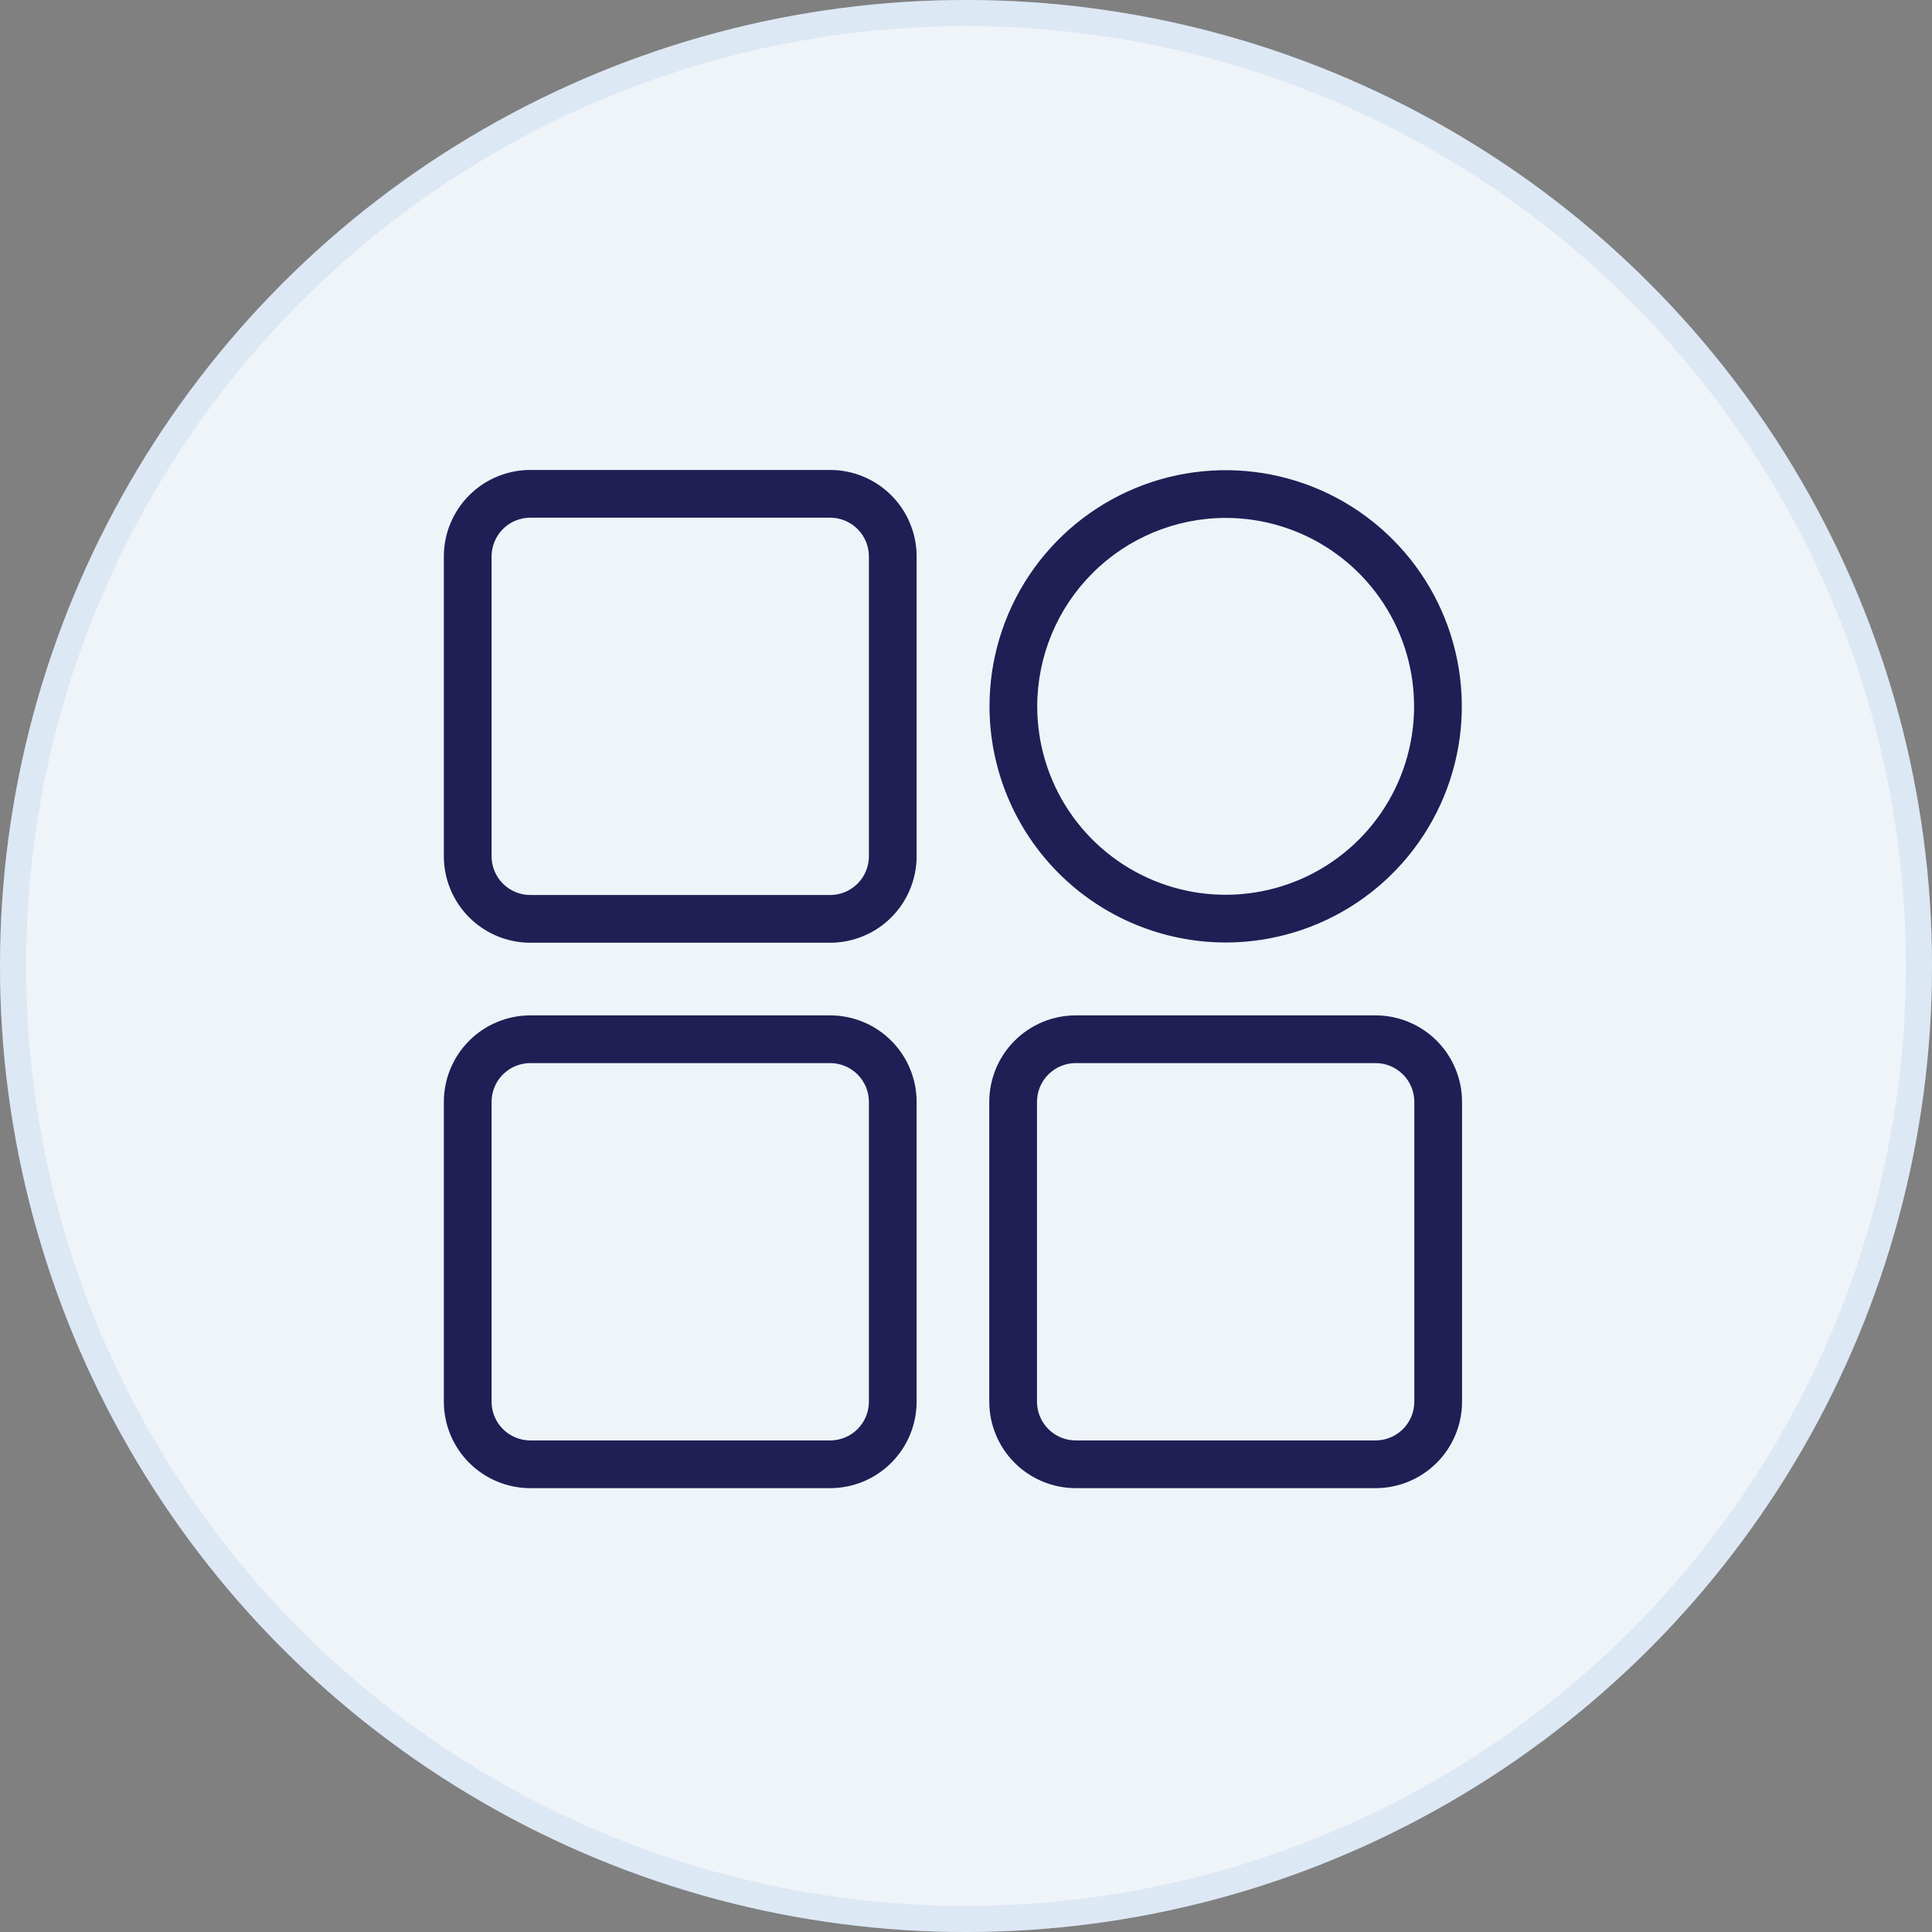 <?xml version="1.0" encoding="UTF-8"?> <svg xmlns="http://www.w3.org/2000/svg" width="74" height="74" viewBox="0 0 74 74" fill="none"><rect x="0" y="0" width="74" height="74" fill="#808080" stroke="none"/><circle cx="37" cy="37" r="37" fill="#EFF4F9"></circle><circle cx="37" cy="37" r="36.5" stroke="#A4C2EC" stroke-opacity="0.24"></circle><g clip-path="url(#clip0_21_937)"><path d="M52.688 38.891H41.203C40.325 38.892 39.483 39.241 38.862 39.862C38.241 40.483 37.892 41.325 37.891 42.203V53.688C37.892 54.566 38.241 55.408 38.862 56.029C39.483 56.65 40.325 56.999 41.203 57H52.688C53.566 56.999 54.408 56.65 55.029 56.029C55.65 55.408 55.999 54.566 56 53.688V42.203C55.999 41.325 55.65 40.483 55.029 39.862C54.408 39.241 53.566 38.892 52.688 38.891ZM54.172 53.688C54.171 54.081 54.015 54.459 53.737 54.737C53.459 55.015 53.081 55.171 52.688 55.172H41.203C40.809 55.171 40.432 55.015 40.154 54.737C39.876 54.459 39.719 54.081 39.719 53.688V42.203C39.719 41.809 39.876 41.432 40.154 41.154C40.432 40.876 40.809 40.719 41.203 40.719H52.688C53.081 40.719 53.459 40.876 53.737 41.154C54.015 41.432 54.171 41.809 54.172 42.203V53.688ZM20.312 36.109H31.797C32.675 36.108 33.517 35.759 34.138 35.138C34.759 34.517 35.108 33.675 35.109 32.797V21.312C35.108 20.434 34.759 19.592 34.138 18.971C33.517 18.35 32.675 18.001 31.797 18H20.312C19.434 18.001 18.592 18.35 17.971 18.971C17.35 19.592 17.001 20.434 17 21.312V32.797C17.001 33.675 17.35 34.517 17.971 35.138C18.592 35.759 19.434 36.108 20.312 36.109ZM18.828 21.312C18.829 20.919 18.985 20.541 19.263 20.263C19.541 19.985 19.919 19.829 20.312 19.828H31.797C32.191 19.829 32.568 19.985 32.846 20.263C33.124 20.541 33.281 20.919 33.281 21.312V32.797C33.281 33.191 33.124 33.568 32.846 33.846C32.568 34.124 32.191 34.281 31.797 34.281H20.312C19.919 34.281 19.541 34.124 19.263 33.846C18.985 33.568 18.829 33.191 18.828 32.797V21.312ZM20.312 57H31.797C32.675 56.999 33.517 56.65 34.138 56.029C34.759 55.408 35.108 54.566 35.109 53.688V42.203C35.108 41.325 34.759 40.483 34.138 39.862C33.517 39.241 32.675 38.892 31.797 38.891H20.312C19.434 38.892 18.592 39.241 17.971 39.862C17.35 40.483 17.001 41.325 17 42.203V53.688C17.001 54.566 17.35 55.408 17.971 56.029C18.592 56.65 19.434 56.999 20.312 57ZM18.828 42.203C18.829 41.809 18.985 41.432 19.263 41.154C19.541 40.876 19.919 40.719 20.312 40.719H31.797C32.191 40.719 32.568 40.876 32.846 41.154C33.124 41.432 33.281 41.809 33.281 42.203V53.688C33.281 54.081 33.124 54.459 32.846 54.737C32.568 55.015 32.191 55.171 31.797 55.172H20.312C19.919 55.171 19.541 55.015 19.263 54.737C18.985 54.459 18.829 54.081 18.828 53.688V42.203ZM46.945 36.1C48.734 36.1 50.483 35.569 51.971 34.576C53.458 33.582 54.617 32.169 55.302 30.516C55.987 28.863 56.166 27.045 55.817 25.29C55.468 23.535 54.606 21.924 53.341 20.659C52.076 19.393 50.465 18.532 48.71 18.183C46.955 17.834 45.136 18.013 43.484 18.698C41.831 19.382 40.418 20.542 39.424 22.029C38.43 23.517 37.9 25.266 37.9 27.055C37.903 29.453 38.856 31.752 40.552 33.448C42.248 35.144 44.547 36.097 46.945 36.1ZM46.945 19.837C48.373 19.837 49.768 20.261 50.955 21.054C52.142 21.847 53.067 22.974 53.613 24.293C54.16 25.611 54.302 27.063 54.024 28.463C53.745 29.863 53.058 31.149 52.049 32.158C51.039 33.167 49.753 33.855 48.353 34.133C46.953 34.412 45.502 34.269 44.183 33.722C42.865 33.176 41.737 32.251 40.944 31.064C40.151 29.878 39.728 28.482 39.728 27.055C39.73 25.141 40.491 23.307 41.844 21.954C43.197 20.601 45.032 19.84 46.945 19.837Z" fill="#201E54"></path></g><defs><clipPath id="clip0_21_937"><rect width="39" height="39" fill="white" transform="translate(17 18)"></rect></clipPath></defs></svg> 
